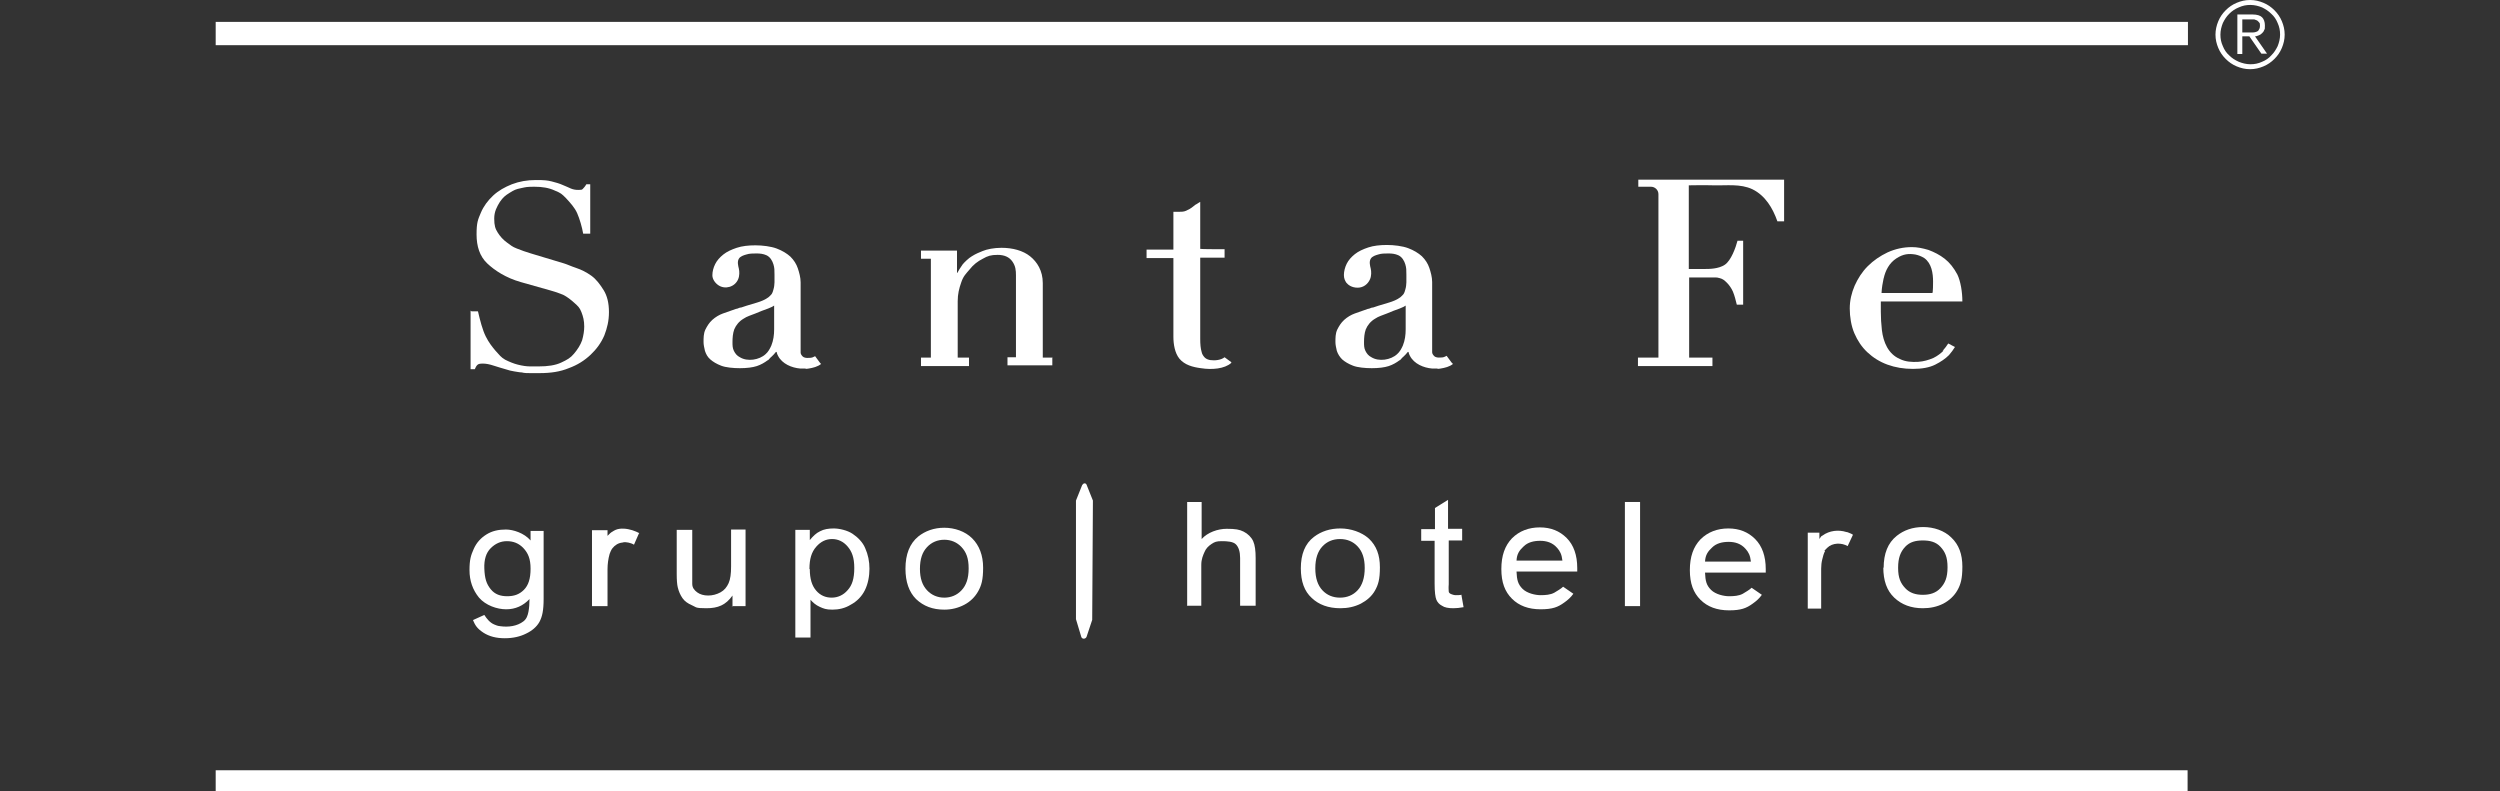 <?xml version="1.0" encoding="UTF-8"?>
<svg id="Layer_1" data-name="Layer 1" xmlns="http://www.w3.org/2000/svg" version="1.1" viewBox="0 0 708.2 224.2">
  <rect x="0" y="0" width="708.2" height="224.2" fill="#333333" stroke="none"/>
  <defs>
    <style>
      .cls-1 {
        fill: #fff;
        stroke-width: 0px;
      }
    </style>
  </defs>
  <g>
    <g>
      <path class="cls-1" d="M133.6,88.2h1.8c.6,2.6,1.3,5.3,2.2,7.1.9,1.8,1.8,2.9,2.8,4.1,1.1,1.2,1.5,1.8,2.7,2.5,1.2.6,2.4,1.1,3.6,1.4,1.2.3,2.4.5,3.5.5,1.1,0,1.4,0,2.3,0,2.7,0,4.8-.3,6.5-1.1,1.7-.8,2.6-1.3,3.6-2.5,1-1.2,1.8-2.4,2.3-3.8.4-1.4.6-2.7.6-3.9,0-1.7-.3-2.8-.8-4.1s-1-1.7-2-2.6c-1-.9-2-1.7-3.2-2.3-1.2-.5-2.4-.9-3.5-1.2l-8.5-2.4c-4.2-1.2-7.4-3.3-9.5-5.3-2.1-2-3-4.8-3-8.2s.4-4.2,1.2-6.1c.8-1.9,2-3.5,3.5-4.9,1.5-1.4,3.3-2.4,5.3-3.2,2.1-.8,4.3-1.2,6.8-1.2s3.3.1,4.5.4c1.2.3,2.2.6,3.1,1,.9.4,1.7.7,2.3,1,.7.3,1.4.4,2.1.4s1.1,0,1.3-.3c.2-.2.6-.6,1-1.3h1.1v14c.1,0-2,0-2,0-.3-1.8-1-4.2-1.7-5.8-.7-1.6-2-3-3.2-4.3-1.2-1.2-1.4-1.4-3.1-2.1-1.7-.8-3.6-1.1-5.8-1.1s-2.4.1-3.8.4c-1.5.3-1.9.5-3.2,1.3-1.3.8-1.9,1.3-2.8,2.6-.8,1.3-1.6,2.7-1.6,4.7s.3,2.9,1,4c.7,1.1,1.5,2,2.6,2.8,1.1.8,1.5,1.2,2.8,1.7,1.3.5,2.6,1,4,1.4l9.3,2.8c1,.3,2,.8,3.5,1.3,1.5.5,2.9,1.2,4.3,2.2,1.4,1,2.5,2.5,3.5,4.1,1,1.6,1.5,3.7,1.5,6.2s-.5,4.5-1.3,6.6c-.9,2.1-2.2,3.9-3.9,5.5-1.7,1.6-3.7,2.9-6.2,3.8-2.4,1-5.1,1.4-8.2,1.4s-2,0-2.8,0c-.8,0-1.6,0-2.3-.2-.7,0-1.4-.2-2.2-.3-.7-.1-1.5-.3-2.4-.6-1-.3-2.1-.6-3.3-1-1.2-.4-2.2-.6-3.1-.6s-1.3.1-1.6.4c-.3.3-.5.7-.7,1.2h-1.2v-16.6Z"/>
      <path class="cls-1" d="M232.6,103.1c-1,.8-2.3,1.1-3.5,1.3s-.7,0-1,0c-.5,0-.9,0-1.4,0-2.4-.2-5.1-1.3-6.3-3.6-.2-.3-.3-.7-.4-1.1,0,0-.2,0-.2,0,0,0-.4.5-.6.7s-.4.4-.6.6-.5.4-.7.7-.3.3-.5.4c-.8.6-1.8,1.2-3,1.6s-2.9.6-4.8.6-4-.2-5.3-.7c-1.3-.5-2.3-1.1-3.1-1.8s-1.2-1.5-1.5-2.4c-.2-.9-.4-1.7-.4-2.5,0-1.2,0-2.4.5-3.5.5-1,1.1-2,2-2.8.9-.8,1.9-1.4,3-1.8s2.5-.9,3.7-1.3c.2,0,.5-.1.7-.2s.5-.2.8-.2c.5-.2,1-.3,1.5-.5,1-.3,2-.6,3-.9s2.3-.8,3.2-1.5c.3-.3.7-.6.9-.9s.4-.8.5-1.3c.4-1.3.3-2.7.3-4.1s0-2-.3-3-.9-2.1-2-2.6c-.9-.4-1.8-.5-2.8-.5s-2,0-2.9.3c-.7.2-1.7.5-2.1,1.2-.5.8-.2,2,0,2.8s.2,2.1-.2,3c-.9,2.2-3.7,3-5.6,1.7-.9-.6-1.7-1.7-1.7-2.8,0-1.1.3-2.2.8-3.2.5-1,1.3-1.9,2.3-2.7,1-.8,2.3-1.4,3.8-1.9s3.3-.7,5.3-.7,4.4.3,6,.9c1.6.6,2.9,1.4,3.9,2.3,1,1,1.7,2.1,2.1,3.3.4,1.2.8,2.6.8,4v12.1c0,1.6,0,3.1,0,4.7s0,2.1,0,3.1c0,.4.3.8.6,1.1s.9.4,1.3.4c.6,0,1.3,0,1.8-.3,0,0,.4-.2.4-.2l1.4,1.9ZM219.4,86.5c-.6.4-.6.4-1.8.9-1.2.4-2.4.9-3.6,1.4s-2.4.8-3.4,1.5c-1.2.7-2.1,1.8-2.6,3-.4,1.1-.5,2.4-.5,3.6,0,.9,0,1.7.4,2.5.4.8.9,1.4,1.7,1.8,2.1,1.3,5.5.8,7.3-.9.7-.6,1.2-1.5,1.6-2.4.6-1.5.8-3,.8-4.6,0,0,0-6.8,0-6.8Z"/>
      <path class="cls-1" d="M298.1,101.2v2.3h-12.7c0,0,0-2.3,0-2.3h2.4v-23.2c0-1.4-.1-2.6-1-3.9-.9-1.3-2.3-1.9-4.2-1.9s-2.8.3-4.2,1.1c-1.4.7-2.7,1.7-3.7,3-1.1,1.3-1.8,1.9-2.4,3.7-.6,1.7-1,3.3-1,5.3v16h3.2v2.4h-13.6v-2.4h2.8v-28h-2.8s0-2.3,0-2.3h10.2v6.3h.1c.3-.6.8-1.4,1.5-2.4.4-.5,1.7-1.8,2.6-2.3,1.1-.7,2.1-1.1,3.1-1.5,1.2-.5,3.2-.9,5.3-.9,3.2,0,6.1.8,8.1,2.4,2,1.6,3.6,4.1,3.6,7.6v21.1h2.6Z"/>
      <path class="cls-1" d="M505.4,50.7v12s-1.9,0-1.9,0c-1.3-3.7-3.4-7.3-7.1-9.1-3.4-1.6-7.3-1-11-1.1s-4.7,0-7,0v23.7c1.3,0,2.8,0,4.3,0s4.1,0,5.9-1.2,3.1-4.9,3.6-6.8h1.6v18.1c.1,0-1.8,0-1.8,0-.3-1.2-.6-2.5-1.1-3.7-.4-.9-1-1.8-1.7-2.5s-1.2-1.1-2-1.3-.8-.2-1.2-.2c-.4,0-7.5,0-7.5,0v22.7s6.6,0,6.6,0v2.4h-21.1v-2.4h5.8v-46.3c0-1.2-1-2.1-2.1-2.1h-3.6v-2h41.3Z"/>
      <path class="cls-1" d="M348.8,102.8c-1.9,1.7-5.5,2-8.6,1.5-2.3-.3-4.6-.9-6.1-2.7-1.3-1.6-1.7-4.1-1.7-6.2v-22.3h-7.6v-2.4h7.6s0-10.7,0-10.7c0,0,1.5,0,1.6,0,.7,0,1.3,0,2-.3.7-.3,1.4-.7,2-1.2s.6-.5,1-.7.7-.5,1-.6c0,.2,0,.4,0,.5v12.8h0c0,.1,6.9.1,6.9.1v2.4h-6.9v23c0,1.5.1,2.7.4,3.7.1.6.5,1.2.9,1.6s1,.6,1.5.7c1.4.2,3.1,0,4.1-.8l1.9,1.4Z"/>
      <path class="cls-1" d="M411.6,103.1c-1,.8-2.3,1.1-3.5,1.3s-.7,0-1,0c-.5,0-.9,0-1.4,0-2.4-.2-5.1-1.3-6.3-3.6-.2-.3-.3-.7-.4-1.1,0,0-.2,0-.2,0,0,0-.4.5-.6.7s-.4.4-.6.6-.5.4-.7.7-.3.3-.5.4c-.8.6-1.8,1.2-3,1.6s-2.9.6-4.8.6-4-.2-5.3-.7c-1.3-.5-2.3-1.1-3.1-1.8-.7-.7-1.2-1.5-1.5-2.4-.2-.9-.4-1.7-.4-2.5,0-1.2,0-2.4.5-3.5.5-1,1.1-2,2-2.8.9-.8,1.9-1.4,3-1.8s2.5-.9,3.7-1.3c.2,0,.5-.1.7-.2s.5-.2.8-.2c.5-.2,1-.3,1.5-.5,1-.3,2-.6,3-.9s2.3-.8,3.2-1.5c.3-.3.7-.6.9-.9s.4-.8.5-1.3c.4-1.3.3-2.7.3-4.1s0-2-.3-3-.9-2.1-2-2.6c-.9-.4-1.8-.5-2.8-.5s-2,0-2.9.3c-.7.2-1.7.5-2.1,1.2-.5.8-.2,2,0,2.8s.2,2.1-.2,3c-.6,1.4-1.9,2.4-3.5,2.4-1.7,0-2.7-.8-3.2-1.4-.4-.6-.7-1.2-.7-2.2s.3-2.2.8-3.2c.5-1,1.3-1.9,2.3-2.7,1-.8,2.3-1.4,3.8-1.9s3.3-.7,5.3-.7,4.4.3,6,.9c1.6.6,2.9,1.4,3.9,2.3,1,1,1.7,2.1,2.1,3.3.4,1.2.8,2.6.8,4v6.6c0,1.8,0,3.7,0,5.5,0,1.6,0,3.1,0,4.7s0,2.1,0,3.1c0,.4.3.8.6,1.1s.9.4,1.3.4c.6,0,1.3,0,1.8-.3,0,0,.4-.2.4-.2l1.4,1.9ZM398.3,86.5c-.6.4-.6.4-1.8.9-1.2.4-2.4.9-3.6,1.4s-2.4.8-3.4,1.5c-1.2.7-2.1,1.8-2.6,3-.4,1.1-.5,2.4-.5,3.6,0,.9,0,1.7.4,2.5s.9,1.4,1.7,1.8c2.1,1.3,5.5.8,7.3-.9.7-.6,1.2-1.5,1.6-2.4.6-1.5.8-3,.8-4.6,0,0,0-6.8,0-6.8Z"/>
      <path class="cls-1" d="M550.6,99.3c-.8.8-1.7,1.5-2.9,2.1-1.4.6-2.8,1-4.3,1.1-1.8.1-3.6,0-5.2-.8-3.3-1.4-4.7-4.8-5.1-8.2-.2-1.8-.3-3.5-.3-5.2s0-1.5,0-2c0-.5,0-.4,0-.9h23.1c0-2.7-.5-5.7-1.4-7.6-1-1.9-2.2-3.4-3.6-4.5-1.4-1.1-3-1.9-4.6-2.5-1.7-.5-3.2-.8-4.7-.8-2.4,0-4.7.5-6.9,1.5-2.1,1-4,2.3-5.6,3.9-1.6,1.6-2.8,3.5-3.7,5.5-.9,2.1-1.4,4.2-1.4,6.5s.4,4.9,1.3,7c.9,2.1,2.1,3.9,3.7,5.4,1.6,1.5,3.5,2.7,5.7,3.5,2.2.8,4.6,1.2,7.2,1.2s4.7-.4,6.3-1.2c1.6-.8,2.9-1.7,3.9-2.7.7-.8,1.2-1.5,1.7-2.3l-1.9-1c-.5.8-1,1.4-1.6,2.1ZM533.6,78.9c.5-2.3,1.6-4.4,3.6-5.7s3.5-1.4,5.4-1.1c.9.2,1.7.5,2.5,1,2.1,1.5,2.5,4.3,2.5,6.7,0,.2,0,3.2-.2,3.2,0,0-14.4,0-14.4,0,.1-1.7.3-2.7.6-4.2Z"/>
    </g>
    <rect class="cls-1" x="61.1" y="6.2" width="558.7" height="6.6"/>
    <rect class="cls-1" x="61.1" y="218.2" width="558.6" height="6"/>
    <g>
      <path class="cls-1" d="M134.1,175.6s3.1-1.4,3.1-1.4c.7,1.1,1.6,2.2,2.8,2.7s1.2.4,1.8.5c2.2.3,4.7,0,6.5-1.4.9-.7,1.2-1.7,1.4-2.7s.3-2.4.3-3.6c-1.8,1.9-4,2.9-6.6,2.9s-5.8-1.1-7.7-3.3c-1.8-2.2-2.7-4.8-2.7-7.8s.4-4.2,1.2-6c.8-1.8,2-3.1,3.6-4.1,1.6-1,3.4-1.4,5.5-1.4s5.2,1,7,3.1v-2.7h3.7v19.2c0,3.4-.4,5.1-1.2,6.6-.8,1.4-2.1,2.5-3.8,3.3-1.6.8-3.6,1.3-6,1.3s-4.4-.5-6.1-1.6c-1.8-1.2-2.3-2.1-2.9-3.5ZM137.2,161c.1,2.9.6,4.4,1.8,5.9s2.8,2,4.7,2,3.4-.5,4.7-1.8c1.3-1.3,1.9-3.2,1.9-6s-.7-4.4-2-5.8c-1.3-1.4-2.9-2-4.7-2s-3.3.7-4.6,2c-1.3,1.3-1.9,3.2-1.8,5.8Z"/>
      <path class="cls-1" d="M167.7,171.7v-21.5h4.4s0,1.6,0,1.6c0,0,.3-.3.4-.4.1-.1.2-.2.3-.3.2-.2.5-.4.7-.5.6-.4,1.2-.7,2-.8,1.6-.2,3.3.2,4.7.8s.8.4.8.5l-1.4,3.2c-.5-.3-1.1-.5-1.6-.6s-1.1-.2-1.7,0c-1.1.1-2.1.7-2.8,1.6-.4.5-.6,1.1-.8,1.6-.4,1.4-.6,2.9-.6,4.4v10.4h-4.4Z"/>
      <path class="cls-1" d="M207.5,171.8v-3.1c-1.9,2.7-4.1,3.6-7.4,3.6s-2.8-.3-4-.8c-1.2-.5-2.2-1.2-2.8-2.1s-1-1.8-1.3-3c-.2-.8-.3-2.1-.3-3.8v-12.5h4.4v10.9c0,2.1,0,3.2,0,4.4,0,1.1.6,1.8,1.4,2.4.8.6,1.9.9,3.1.9s2.4-.3,3.5-.9c1.1-.6,1.8-1.5,2.3-2.6s.7-2.7.7-4.7v-10.5h4.1v21.7h-4Z"/>
      <path class="cls-1" d="M225.3,180.6v-30.5h4.1v2.9c.9-1.1,1.8-2,2.9-2.5,1.1-.6,2.4-.8,3.9-.8s3.8.5,5.3,1.5c1.5,1,2.9,2.4,3.6,4.1.8,1.8,1.2,3.7,1.2,5.8s-.4,4.3-1.3,6.1-2.3,3.2-4,4.1c-1.6,1-3.4,1.4-5.2,1.4s-2.5-.3-3.6-.8c-1.1-.5-1.9-1.2-2.6-2v10.7h-4.5ZM229.4,161.2c0,2.8.6,4.7,1.8,6.1,1.2,1.4,2.7,2,4.4,2s3.3-.7,4.5-2.1c1.3-1.4,1.9-3.3,1.9-6.3s-.7-4.7-1.9-6.1c-1.2-1.4-2.7-2.1-4.4-2.1s-3.2.7-4.5,2.2c-1.3,1.5-1.9,3.4-1.9,6.3Z"/>
      <path class="cls-1" d="M256.5,161.1c0-4.1,1.2-7.1,3.6-9.1,2-1.6,4.5-2.5,7.4-2.5s5.9,1,7.9,3c2,2,3.1,4.8,3.1,8.3s-.5,5.1-1.4,6.7-2.2,2.9-3.9,3.8c-1.7.9-3.6,1.4-5.7,1.4-3.3,0-5.9-1-8-3-2-2-3-4.9-3-8.6ZM260.6,161.1c0,2.8.7,4.7,2,6.1,1.3,1.4,3,2.1,4.9,2.1s3.6-.7,4.9-2.1c1.3-1.4,2-3.3,2-6.2s-.7-4.6-2-6c-1.3-1.4-3-2.1-4.9-2.1s-3.6.7-4.9,2.1c-1.3,1.4-2,3.3-2,6.2Z"/>
      <path class="cls-1" d="M306.6,137.3l-1.8,4.5v33.6l1.5,5c.2.7,1.2.7,1.5,0l1.6-4.8.2-33.8-1.8-4.5c-.2-.5-.9-.5-1.1,0Z"/>
    </g>
    <g>
      <path class="cls-1" d="M336.3,171.5v-29.3h4.1v10.5c1.7-1.9,4.6-2.9,7.1-2.9s3.6.2,4.8.8c1.2.6,2.2,1.6,2.7,2.7.5,1.1.7,2.7.7,4.8v13.5h-4.4v-13.5c0-1.8-.4-3.1-1.2-3.9-.8-.8-2.5-.9-4-.9s-2,.2-2.9.8c-.9.6-1.6,1.3-2,2.3-.4.9-.9,2-.9,3.6v11.6h-4.1Z"/>
      <path class="cls-1" d="M368.5,161c0-4,1.2-7,3.7-8.9,2.1-1.6,4.6-2.4,7.5-2.4s6,1,8.1,2.9c2.1,2,3.1,4.6,3.1,8.1s-.5,5-1.4,6.6c-.9,1.6-2.3,2.8-4,3.7-1.8.9-3.7,1.3-5.8,1.3-3.4,0-6.1-1-8.1-2.9-2.1-1.9-3.1-4.7-3.1-8.4ZM372.6,161c0,2.8.7,4.8,2,6.2,1.3,1.4,3,2.1,5,2.1s3.7-.7,5-2.1c1.3-1.4,2-3.5,2-6.3s-.7-4.7-2-6.1c-1.3-1.4-3-2.1-5-2.1s-3.7.7-5,2.1c-1.3,1.4-2,3.4-2,6.2Z"/>
      <path class="cls-1" d="M414,168.6l.6,3.4c-1.1.2-2,.3-2.9.3-1.4,0-2.5-.2-3.2-.7-.8-.4-1.3-1-1.6-1.7-.3-.7-.5-2.2-.5-4.5v-12.2c.1,0-3.8,0-3.8,0v-3.3s3.9,0,3.9,0v-6c0,0,3.7-2.3,3.7-2.3v8.2h4v3.3s-3.8,0-3.8,0v12.4c-.1,1.1,0,1.8,0,2.1s.4.6.7.7.7.3,1.3.3,1,0,1.7-.1Z"/>
      <path class="cls-1" d="M440.3,167.9c-1.1.6-2.5.7-3.9.7s-3.8-.5-5.1-1.8c-1.3-1.3-1.6-2.5-1.7-4.9h17.2c0-.4,0-.8,0-1,0-3.6-1-6.5-3-8.5-2-2-4.5-3-7.6-3s-5.8,1-7.9,3.1c-2,2.1-3,4.9-3,8.7s1,6.4,3,8.4c2,2,4.7,3,8.1,3s4.9-.6,6.7-1.9c1-.7,1.9-1.5,2.6-2.5l-2.9-2c-.6.6-1.7,1.2-2.5,1.7ZM431.6,154.8c1.2-1.2,2.9-1.6,4.7-1.6s3.5.5,4.8,2c.8.9,1.3,1.8,1.5,3.6h-13c.1-1.9.8-2.9,2.1-4.1Z"/>
      <path class="cls-1" d="M460.3,171.7v-29.5h4.3v29.5h-4.3Z"/>
      <path class="cls-1" d="M512.1,172.4v-21.5h3.3s0,1.8,0,1.8c0-.1.3-.4.4-.6.1-.2.3-.3.5-.4,1.9-1.4,4.5-1.7,6.7-1,.2,0,.5.1.7.2.1,0,1.2.5,1.2.6l-1.5,3.2c-1.7-1-4.3-1-5.8.5s-.5.6-.6.9c-.4.7-.6,1.6-.8,2.4s-.3,1.7-.3,2.6v11.3h-3.6Z"/>
      <path class="cls-1" d="M533.6,160.9c0-4.1,1.2-7.1,3.7-9.1,2-1.6,4.5-2.5,7.5-2.5s6,1,8,3c2.1,2,3.1,4.7,3.1,8.2s-.5,5.1-1.4,6.7-2.3,2.9-4,3.8c-1.8.9-3.7,1.3-5.8,1.3-3.3,0-6-1-8.1-3-2.1-2-3.1-4.8-3.1-8.6ZM537.7,160.9c0,2.8.7,4.3,2,5.7,1.3,1.4,3,1.9,5,1.9s3.7-.5,5-1.9c1.3-1.4,2-3,2-5.9s-.7-4.4-2-5.8c-1.3-1.4-3-1.8-5-1.8s-3.7.4-5,1.8c-1.3,1.4-2,3.1-2,5.9Z"/>
      <path class="cls-1" d="M493.7,168.2c-1.1.6-2.5.7-3.9.7s-3.8-.5-5.1-1.8c-1.3-1.3-1.6-2.5-1.7-4.9h17.2c0-.4,0-.8,0-1,0-3.6-1-6.5-3-8.5-2-2-4.5-3-7.6-3s-5.8,1-7.9,3.1c-2,2.1-3,4.9-3,8.7s1,6.4,3,8.4c2,2,4.7,3,8.1,3s4.9-.6,6.7-1.9c1-.7,1.9-1.5,2.6-2.5l-2.9-2c-.6.6-1.7,1.2-2.5,1.7ZM485,155.1c1.2-1.2,2.9-1.6,4.7-1.6s3.5.5,4.8,2c.8.9,1.3,1.8,1.5,3.6h-13c.1-1.9.8-2.9,2.1-4.1Z"/>
    </g>
  </g>
  <path class="cls-1" d="M627.6,9.8c0-1.3.3-2.6.8-3.8.5-1.2,1.2-2.2,2.1-3.1.9-.9,1.9-1.6,3.1-2.1C634.8.3,636,0,637.4,0s2.6.3,3.8.8c1.2.5,2.2,1.2,3.1,2.1.9.9,1.6,1.9,2.1,3.1.5,1.2.8,2.4.8,3.8s-.3,2.6-.8,3.8c-.5,1.2-1.2,2.2-2.1,3.1-.9.9-1.9,1.6-3.1,2.1-1.2.5-2.4.8-3.8.8s-2.6-.3-3.8-.8-2.2-1.2-3.1-2.1c-.9-.9-1.6-1.9-2.1-3.1-.5-1.2-.8-2.4-.8-3.8ZM629,9.8c0,1.2.2,2.2.7,3.3.4,1,1,1.9,1.8,2.6.8.8,1.6,1.3,2.7,1.8,1,.4,2.1.7,3.3.7s2.2-.2,3.3-.7c1-.4,1.9-1,2.6-1.8.8-.8,1.3-1.6,1.8-2.6.4-1,.7-2.1.7-3.3s-.2-2.2-.7-3.3c-.4-1-1-1.9-1.8-2.6-.8-.8-1.6-1.3-2.6-1.8-1-.4-2.1-.7-3.3-.7s-2.2.2-3.3.7c-1,.4-1.9,1-2.7,1.8-.8.8-1.3,1.6-1.8,2.6-.4,1-.7,2.1-.7,3.3ZM635.2,15.3h-1.4V4.1h4.3c1.3,0,2.2.3,2.7.8.5.5.8,1.3.8,2.3s0,1-.2,1.3c-.1.4-.4.7-.6.9-.3.3-.6.5-.9.6-.3.1-.7.3-1.1.3l3.4,4.9h-1.6l-3.4-4.9h-2v4.9ZM635.2,9.2h1.8c.4,0,.8,0,1.2,0,.4,0,.7-.1,1-.2.3-.1.6-.3.7-.6.2-.3.3-.6.3-1.1s0-.7-.2-.9-.3-.4-.6-.6c-.2-.1-.5-.2-.8-.3-.3,0-.6,0-.9,0h-2.5v3.8Z"/>
</svg>
